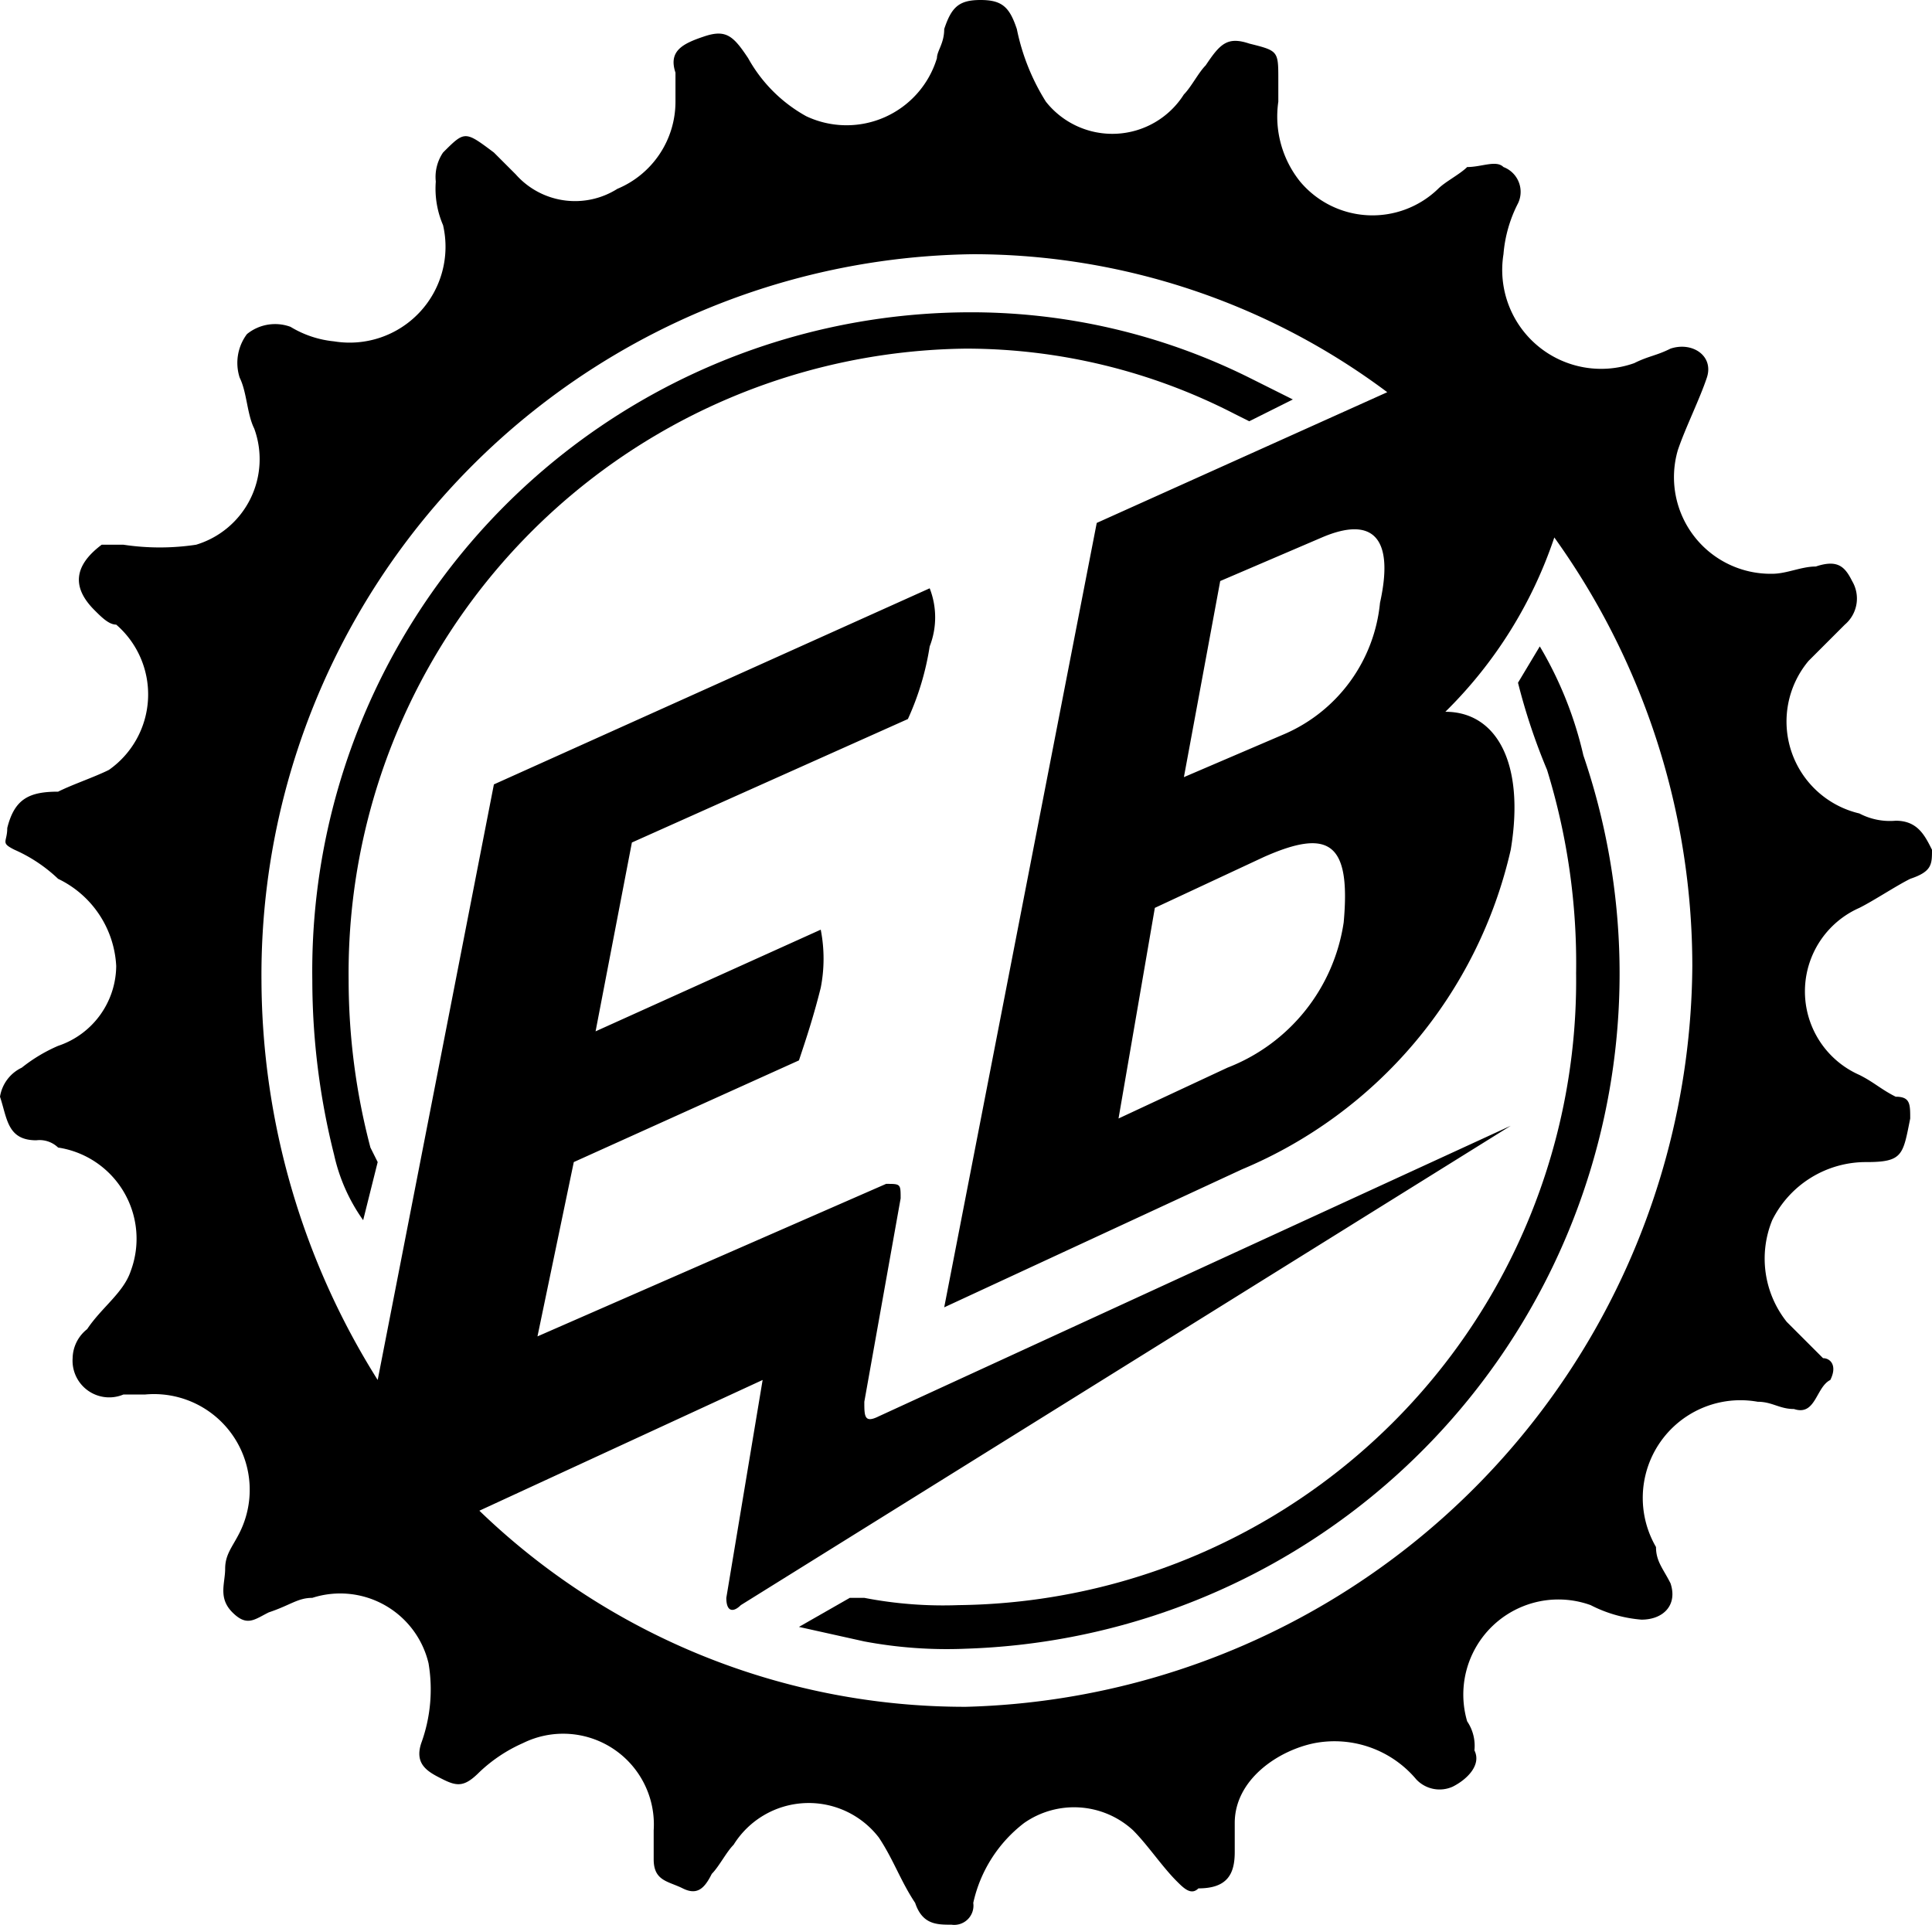 <svg xmlns="http://www.w3.org/2000/svg" viewBox="1005 1003 26.6 26.5">
  <g id="Gruppe_31" data-name="Gruppe 31" transform="translate(1005 1003)">
    <path id="Pfad_97" data-name="Pfad 97" d="M26.6,11.7c-.1-.2-.2-.4-.5-.4a.9.9,0,0,1-.5-.1,1.3,1.3,0,0,1-.7-2.1l.5-.5a.471.471,0,0,0,.1-.6c-.1-.2-.2-.3-.5-.2-.2,0-.4.1-.6.1a1.33,1.33,0,0,1-1.3-1.7c.1-.3.3-.7.4-1s-.2-.5-.5-.4c-.2.1-.3.1-.5.2a1.362,1.362,0,0,1-1.8-1.5,1.854,1.854,0,0,1,.2-.7.365.365,0,0,0-.2-.5c-.1-.1-.3,0-.5,0-.1.1-.3.2-.4.3a1.3,1.3,0,0,1-1.9-.1,1.431,1.431,0,0,1-.3-1.1V1.1c0-.4,0-.4-.4-.5-.3-.1-.4,0-.6.3-.1.1-.2.3-.3.4a1.166,1.166,0,0,1-1.9.1,3,3,0,0,1-.4-1c-.1-.3-.2-.4-.5-.4s-.4.1-.5.4c0,.2-.1.3-.1.4a1.3,1.3,0,0,1-1.8.8,2.047,2.047,0,0,1-.8-.8C10.1.5,10,.4,9.7.5s-.5.2-.4.5v.4a1.3,1.3,0,0,1-.8,1.2,1.09,1.09,0,0,1-1.4-.2l-.3-.3c-.4-.3-.4-.3-.7,0a.6.6,0,0,0-.1.4,1.268,1.268,0,0,0,.1.6A1.32,1.32,0,0,1,4.6,4.7,1.421,1.421,0,0,1,4,4.5a.614.614,0,0,0-.6.1.661.661,0,0,0-.1.6c.1.2.1.5.2.7a1.23,1.23,0,0,1-.8,1.6,3.352,3.352,0,0,1-1,0H1.4c-.4.3-.4.6-.1.9.1.1.2.2.3.2a1.27,1.27,0,0,1-.1,2c-.2.1-.5.2-.7.3-.4,0-.6.1-.7.5,0,.2-.1.2.1.3a2.092,2.092,0,0,1,.6.4,1.411,1.411,0,0,1,.8,1.2,1.17,1.17,0,0,1-.8,1.1,2.186,2.186,0,0,0-.5.3.536.536,0,0,0-.3.4c.1.3.1.6.5.6a.367.367,0,0,1,.3.1,1.27,1.27,0,0,1,1,1.7c-.1.3-.4.5-.6.8a.52.52,0,0,0-.2.4.505.505,0,0,0,.7.5H2a1.318,1.318,0,0,1,1.3,1.9c-.1.2-.2.3-.2.5s-.1.4.1.6.3.1.5,0c.3-.1.4-.2.6-.2a1.25,1.25,0,0,1,1.6.9A2.161,2.161,0,0,1,5.8,24c-.1.3.1.4.3.5s.3.1.5-.1a2.092,2.092,0,0,1,.6-.4A1.249,1.249,0,0,1,9,25.2v.4c0,.3.2.3.4.4s.3,0,.4-.2c.1-.1.2-.3.3-.4a1.218,1.218,0,0,1,2-.1c.2.3.3.6.5.9.1.3.3.3.5.3a.265.265,0,0,0,.3-.3,1.9,1.9,0,0,1,.7-1.1,1.2,1.2,0,0,1,1.5.1c.2.2.4.5.6.7.1.1.2.2.3.1.4,0,.5-.2.5-.5v-.4c0-.6.6-1,1.1-1.1a1.47,1.47,0,0,1,1.4.5.44.44,0,0,0,.5.1c.2-.1.4-.3.3-.5a.6.6,0,0,0-.1-.4,1.309,1.309,0,0,1,1.7-1.6,1.854,1.854,0,0,0,.7.2c.3,0,.5-.2.4-.5-.1-.2-.2-.3-.2-.5a1.345,1.345,0,0,1,1.4-2c.2,0,.3.1.5.1.3.1.3-.3.5-.4.1-.2,0-.3-.1-.3l-.5-.5a1.4,1.4,0,0,1-.2-1.4,1.441,1.441,0,0,1,1.3-.8c.5,0,.5-.1.6-.6,0-.2,0-.3-.2-.3-.2-.1-.3-.2-.5-.3a1.257,1.257,0,0,1,0-2.3c.2-.1.5-.3.7-.4C26.6,12,26.6,11.9,26.6,11.7Zm-8.9-1.6-1.4.6L16.8,8l1.4-.6c.7-.3,1,0,.8.9A2.2,2.2,0,0,1,17.7,10.1Zm.8,2.6a2.546,2.546,0,0,1-1.6,2l-1.5.7.5-2.9,1.5-.7C18.3,11.4,18.6,11.6,18.5,12.7ZM13.3,23.5a9.623,9.623,0,0,1-6.7-2.7L10.5,19h0L10,22c0,.2.1.2.2.1l10.6-6.6h0l-8.7,4c-.2.1-.2,0-.2-.2l.5-2.8c0-.2,0-.2-.2-.2L7.4,18.4,7.9,16,11,14.6c.1-.3.2-.6.3-1a2.078,2.078,0,0,0,0-.8L8.2,14.2l.5-2.6,3.8-1.7a3.81,3.81,0,0,0,.3-1,1.1,1.1,0,0,0,0-.8l-6,2.7L5.2,19a10.4,10.4,0,0,1-1.6-5.5,9.924,9.924,0,0,1,9.8-10,9.523,9.523,0,0,1,5.7,1.9h0l-4,1.8L13,18l4.1-1.9a6.282,6.282,0,0,0,3.7-4.4c.2-1.2-.2-1.9-.9-1.9a6.08,6.08,0,0,0,1.5-2.4,10.127,10.127,0,0,1,1.9,5.9A10.27,10.27,0,0,1,13.3,23.5Z"/>
    <g id="Gruppe_29" data-name="Gruppe 29">
      <path id="Pfad_98" data-name="Pfad 98" d="M5,16.8a2.471,2.471,0,0,1-.4-.9,9.863,9.863,0,0,1-.3-2.4,9.071,9.071,0,0,1,9-9.2,8.6,8.6,0,0,1,3.9.9l.6.3-.6.3L17,5.7a8.081,8.081,0,0,0-3.7-.9,8.6,8.6,0,0,0-8.5,8.7,9.079,9.079,0,0,0,.3,2.3l.1.2Z"/>
    </g>
    <g id="Gruppe_30" data-name="Gruppe 30">
      <path id="Pfad_99" data-name="Pfad 99" d="M13.3,22.7a6.15,6.15,0,0,1-1.4-.1l-.9-.2.7-.4h.2a5.7,5.7,0,0,0,1.3.1,8.6,8.6,0,0,0,8.5-8.7,9.034,9.034,0,0,0-.4-2.8,8.4,8.4,0,0,1-.4-1.2l.3-.5a5.213,5.213,0,0,1,.6,1.5,9.3,9.3,0,0,1-8.5,12.3Z"/>
    </g>
  </g>
</svg>

